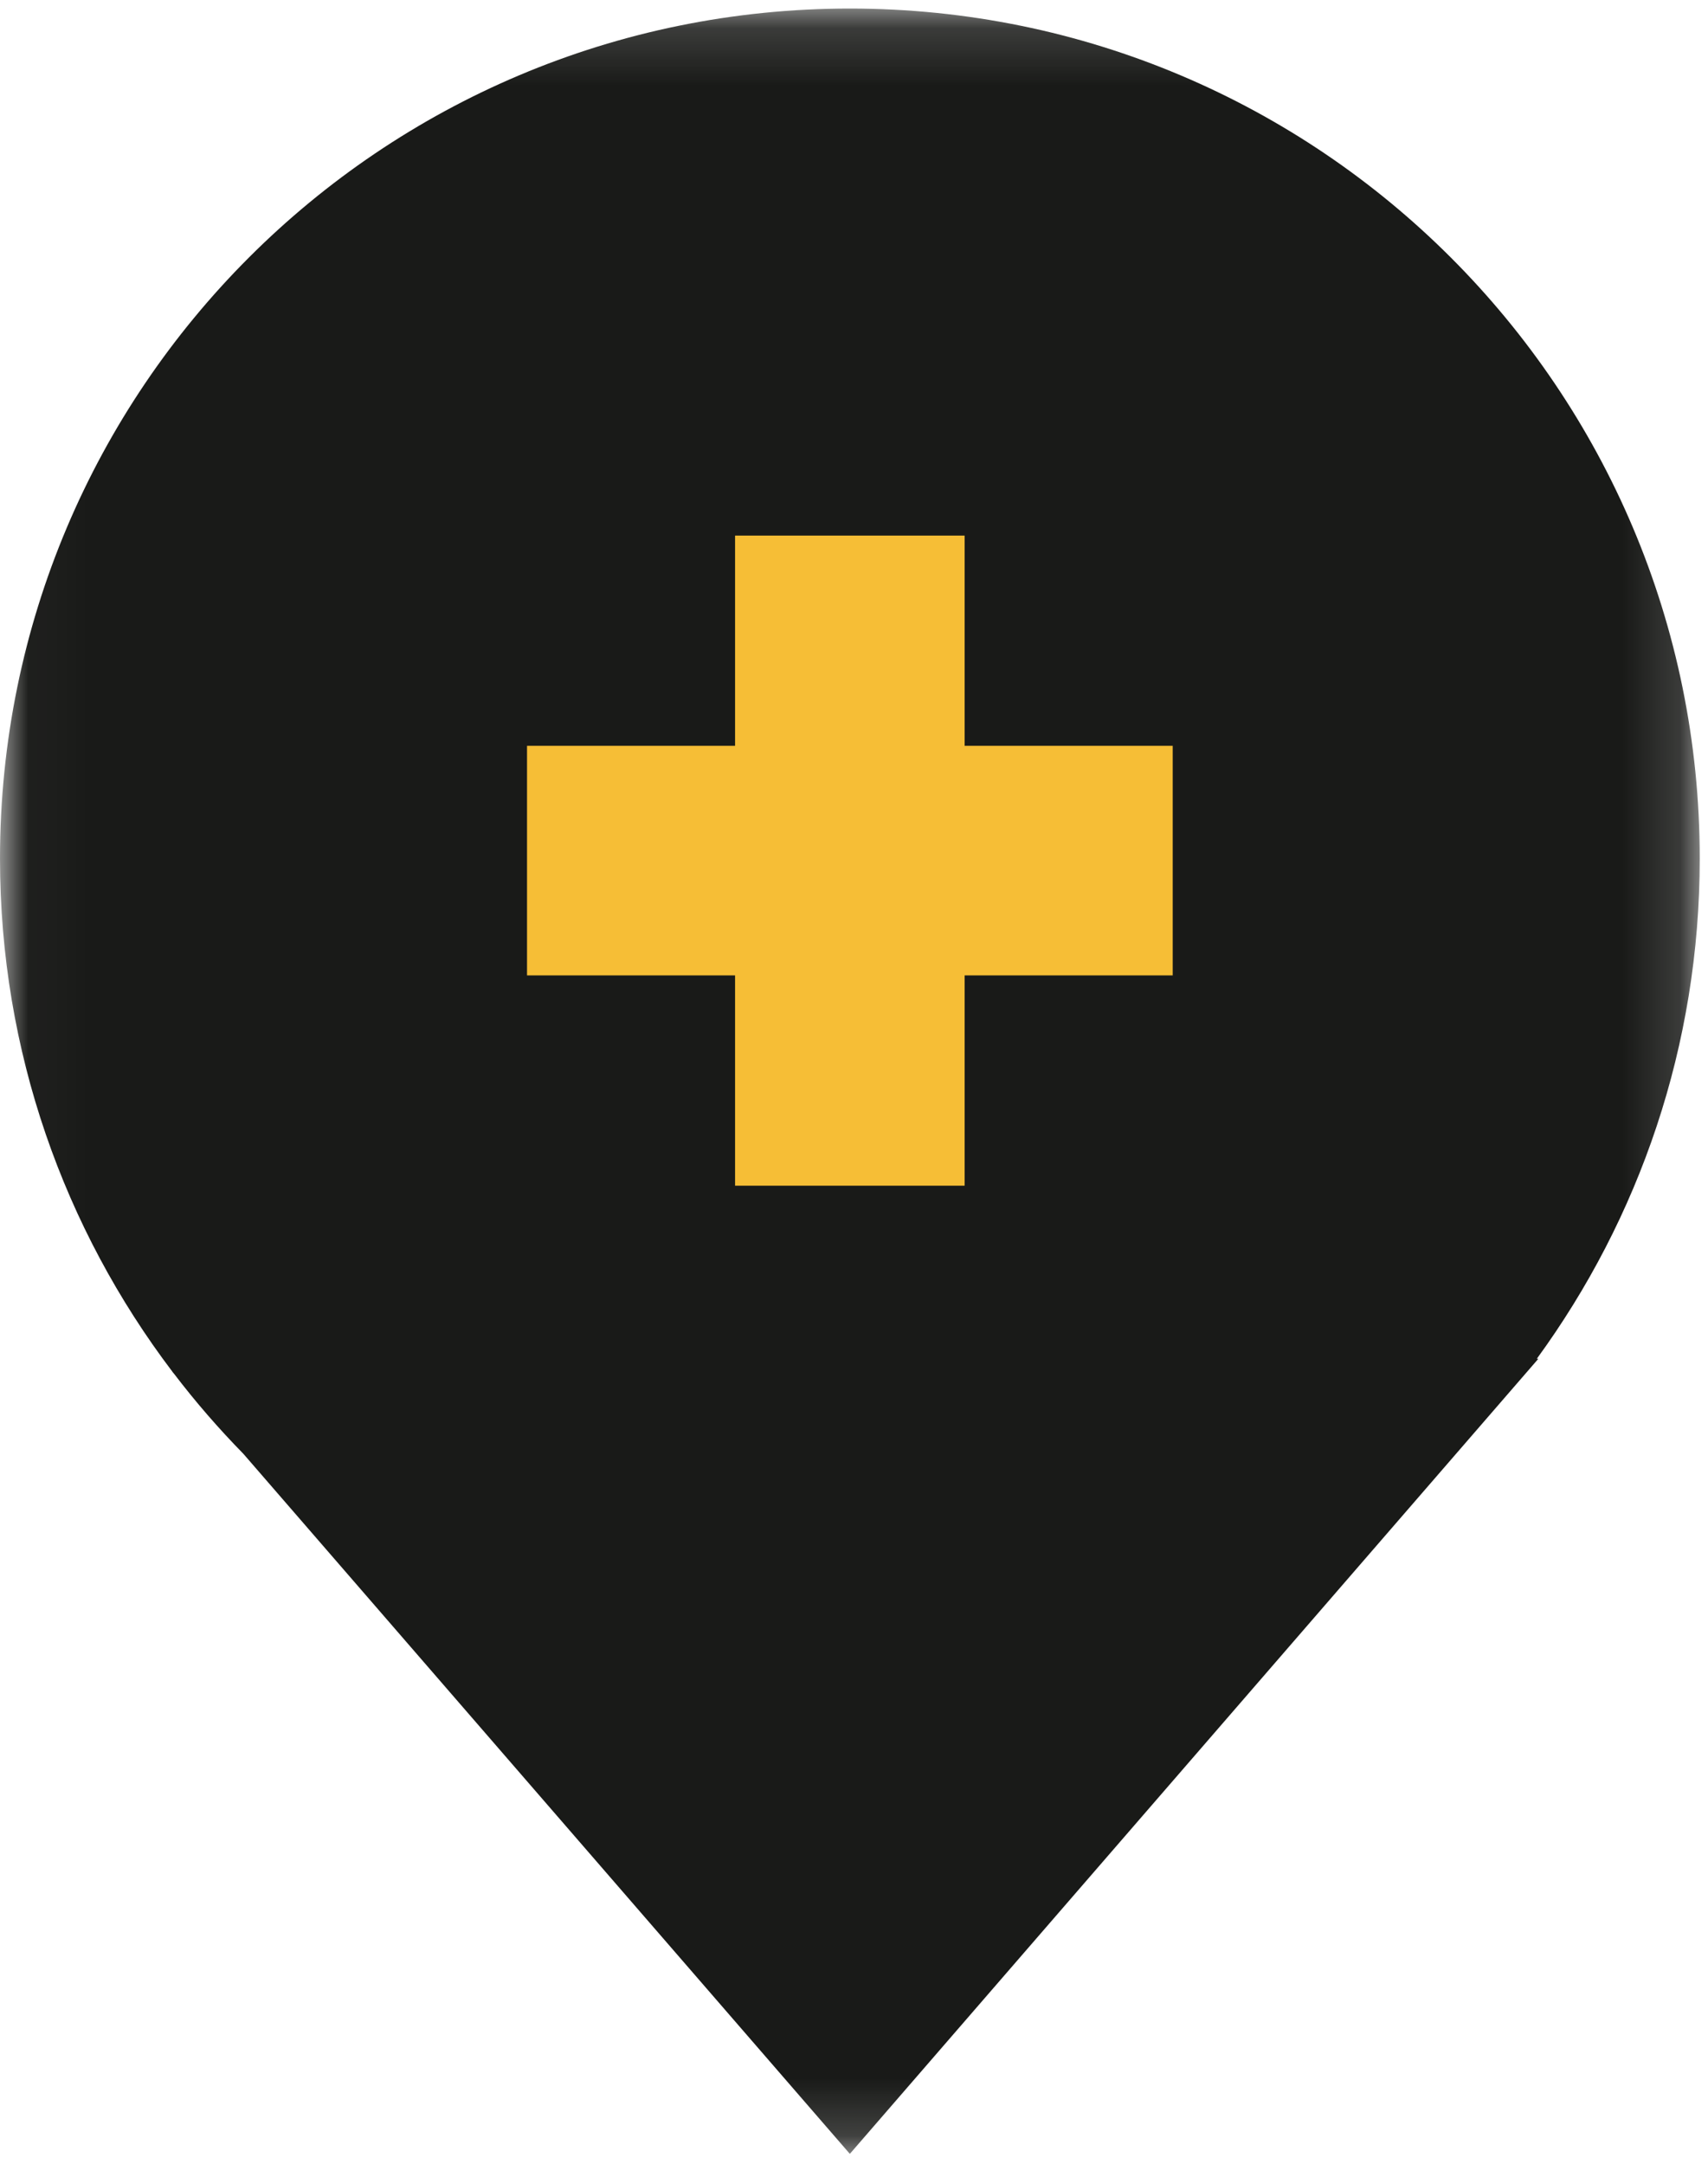 <?xml version="1.0" encoding="UTF-8"?>
<svg width="30px" height="38px" viewBox="0 0 30 38" version="1.1" xmlns="http://www.w3.org/2000/svg" xmlns:xlink="http://www.w3.org/1999/xlink">
    <!-- Generator: Sketch 52.5 (67469) - http://www.bohemiancoding.com/sketch -->
    <title>colo</title>
    <desc>Created with Sketch.</desc>
    <defs>
        <polygon id="path-1" points="0.026 0.15 29.855 0.15 29.855 37.826 0.026 37.826"></polygon>
    </defs>
    <g id="Page-1" stroke="none" stroke-width="1" fill="none" fill-rule="evenodd">
        <g id="Desktop-Store-Finder-3" transform="translate(-499, -785)">
            <g id="Group-4" transform="translate(499, 785)">
                <g id="colo" transform="translate(0, 0)">
                    <g id="Group-3">
                        <mask id="mask-2" fill="white">
                            <use xlink:href="#path-1"></use>
                        </mask>
                        <g id="Clip-2"></g>
                        <path d="M27.02,23.863 L26.993,23.863 C28.792,21.397 29.855,18.363 29.855,15.078 C29.855,6.834 23.172,0.15 14.927,0.15 C6.683,0.15 0,6.834 0,15.078 C0,18.465 1.13,21.587 3.03,24.092 L3.028,24.092 L3.057,24.126 C3.433,24.619 3.84,25.088 4.274,25.531 L14.927,37.826 L25.526,25.588" id="Fill-1" fill="#191A18" mask="url(#mask-2)"></path>
                    </g>
                    <polyline id="Fill-4" fill="#F6BE36" points="20.598 13.098 16.943 13.098 16.943 9.406 12.911 9.406 12.911 13.098 9.257 13.098 9.257 17.13 12.911 17.13 12.911 20.823 16.943 20.823 16.943 17.13 20.598 17.13 20.598 13.098"></polyline>
                </g>
            </g>
        </g>
    </g>
</svg>